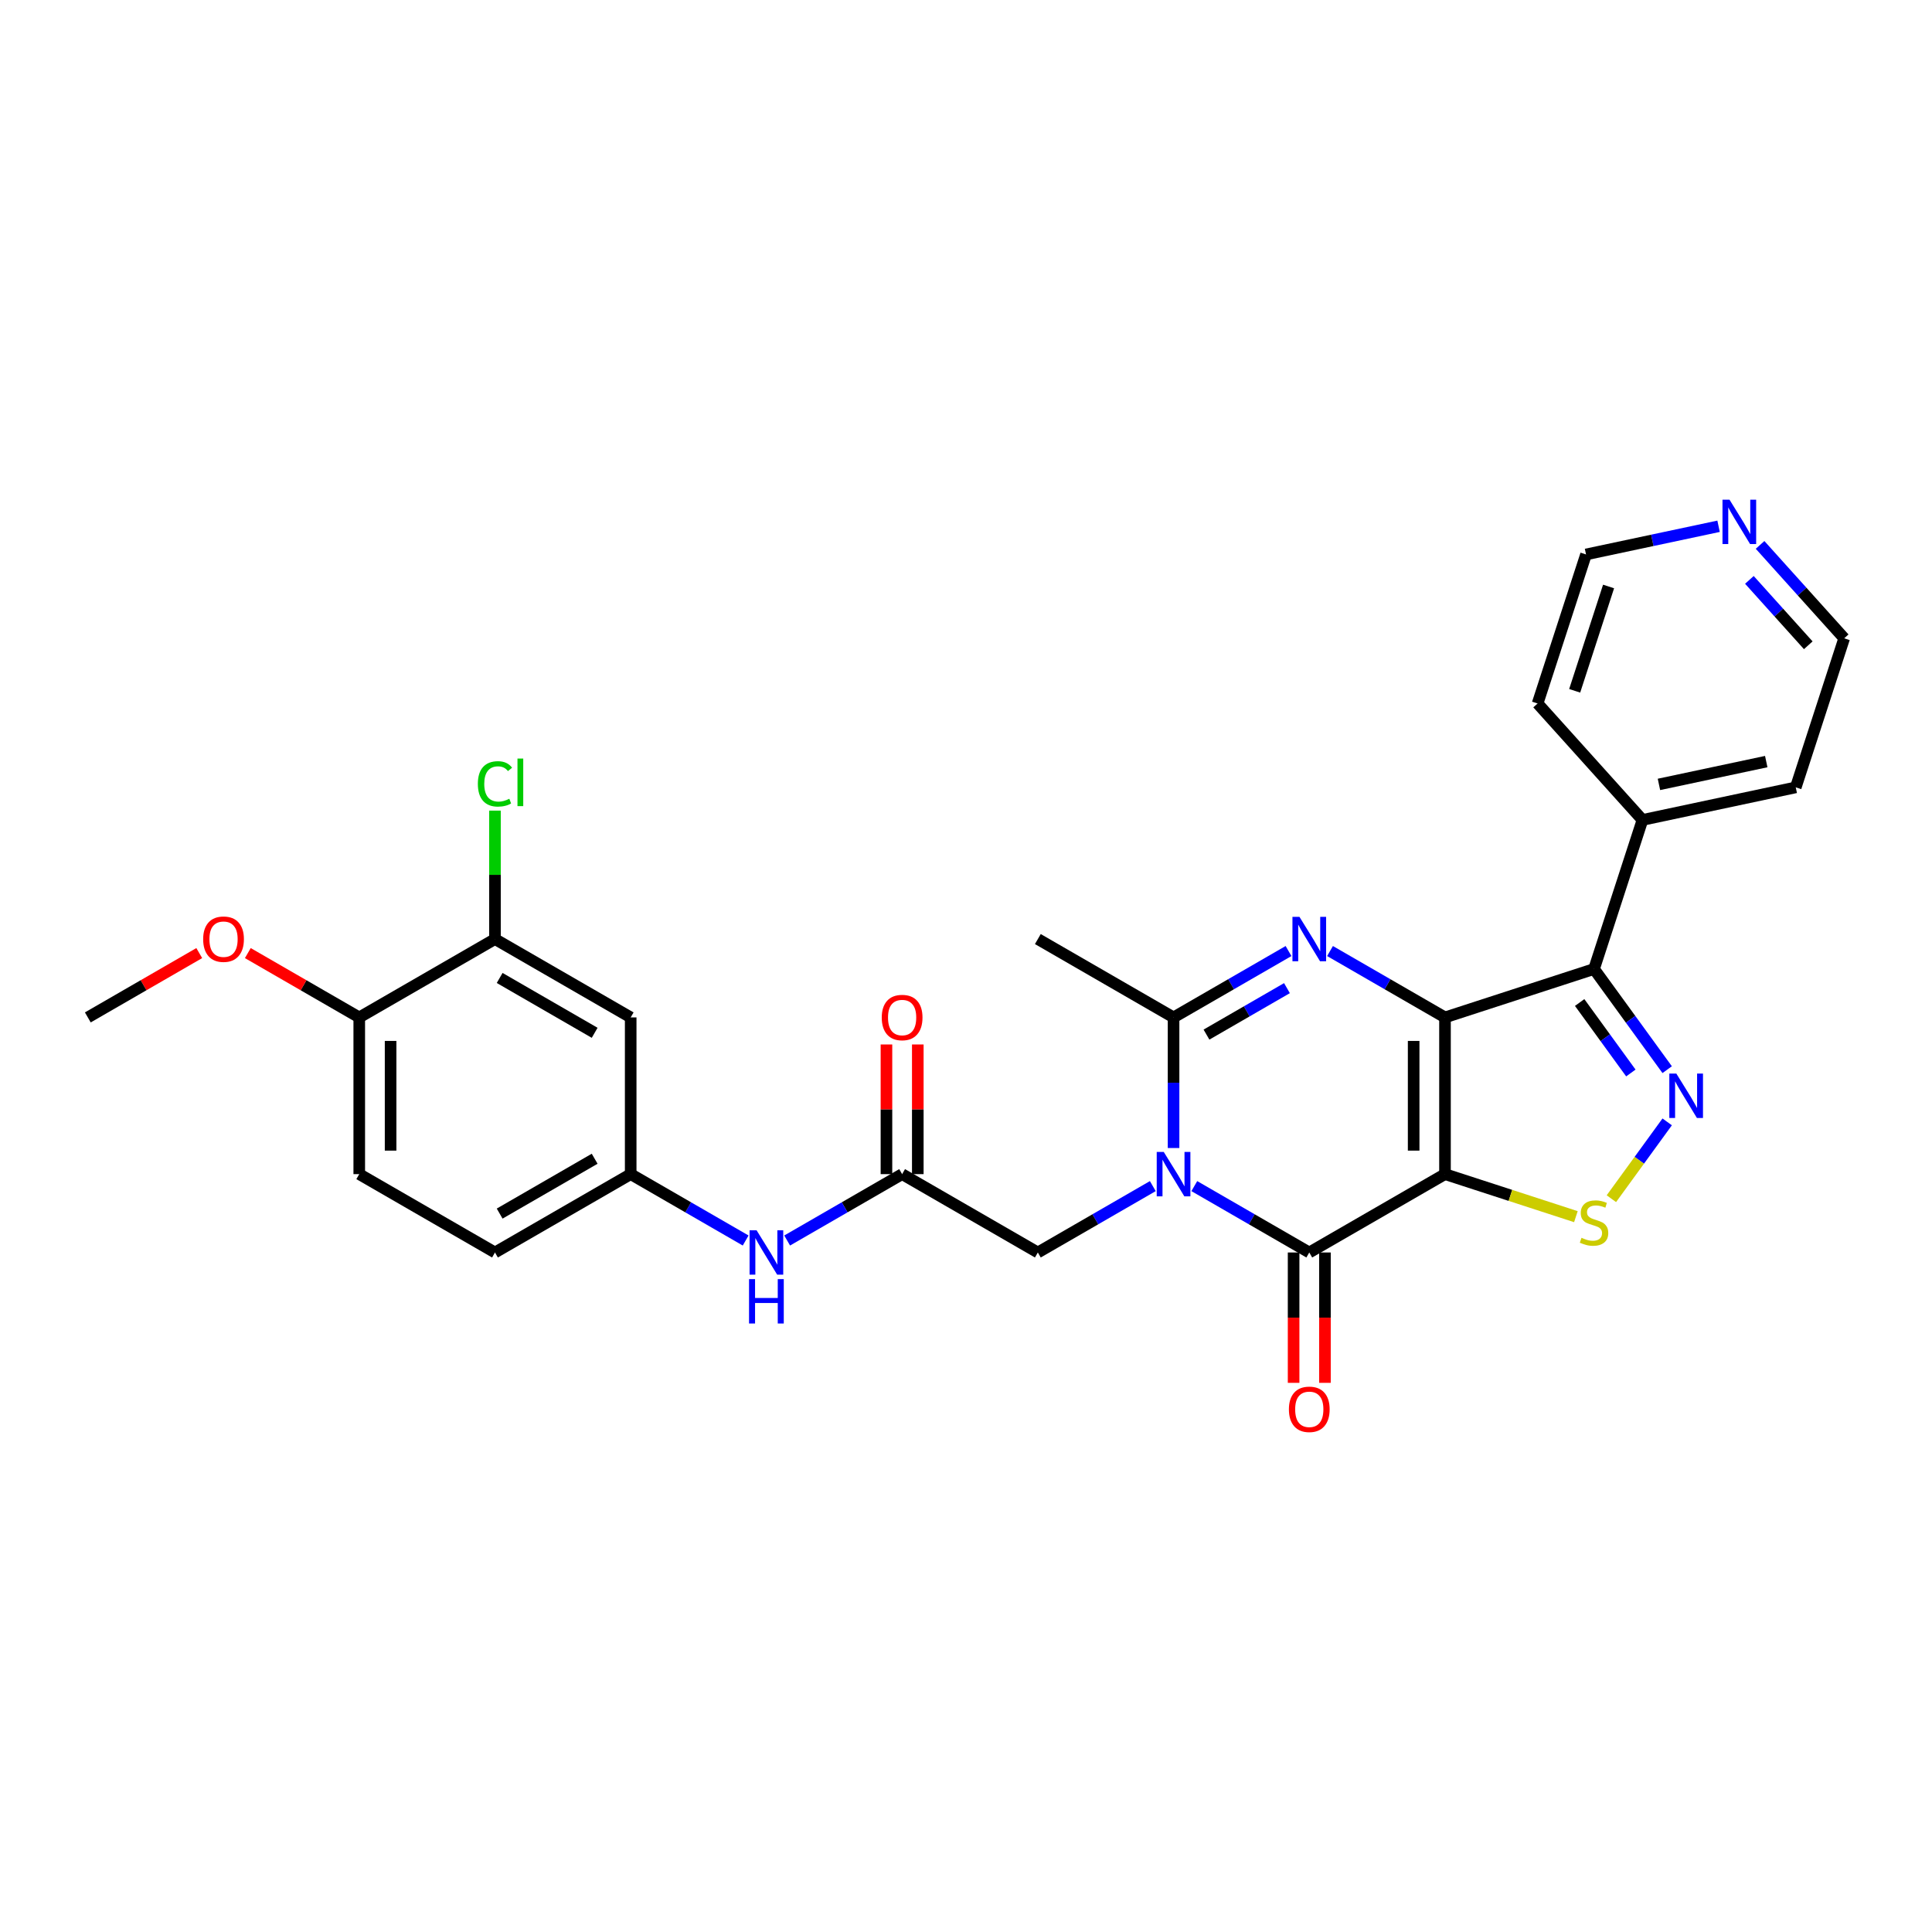<?xml version='1.0' encoding='iso-8859-1'?>
<svg version='1.1' baseProfile='full'
              xmlns='http://www.w3.org/2000/svg'
                      xmlns:rdkit='http://www.rdkit.org/xml'
                      xmlns:xlink='http://www.w3.org/1999/xlink'
                  xml:space='preserve'
width='1000px' height='1000px' viewBox='0 0 1000 1000'>
<!-- END OF HEADER -->
<rect style='opacity:1.0;fill:#FFFFFF;stroke:none' width='1000' height='1000' x='0' y='0'> </rect>
<path class='bond-0' d='M 747.927,526.613 L 747.927,607.728' style='fill:none;fill-rule:evenodd;stroke:#000000;stroke-width:6px;stroke-linecap:butt;stroke-linejoin:miter;stroke-opacity:1' />
<path class='bond-0' d='M 731.704,538.78 L 731.704,595.561' style='fill:none;fill-rule:evenodd;stroke:#000000;stroke-width:6px;stroke-linecap:butt;stroke-linejoin:miter;stroke-opacity:1' />
<path class='bond-2' d='M 747.927,526.613 L 718.173,509.435' style='fill:none;fill-rule:evenodd;stroke:#000000;stroke-width:6px;stroke-linecap:butt;stroke-linejoin:miter;stroke-opacity:1' />
<path class='bond-2' d='M 718.173,509.435 L 688.42,492.256' style='fill:none;fill-rule:evenodd;stroke:#0000FF;stroke-width:6px;stroke-linecap:butt;stroke-linejoin:miter;stroke-opacity:1' />
<path class='bond-4' d='M 747.927,526.613 L 825.072,501.547' style='fill:none;fill-rule:evenodd;stroke:#000000;stroke-width:6px;stroke-linecap:butt;stroke-linejoin:miter;stroke-opacity:1' />
<path class='bond-3' d='M 747.927,607.728 L 677.68,648.285' style='fill:none;fill-rule:evenodd;stroke:#000000;stroke-width:6px;stroke-linecap:butt;stroke-linejoin:miter;stroke-opacity:1' />
<path class='bond-7' d='M 747.927,607.728 L 781.803,618.735' style='fill:none;fill-rule:evenodd;stroke:#000000;stroke-width:6px;stroke-linecap:butt;stroke-linejoin:miter;stroke-opacity:1' />
<path class='bond-7' d='M 781.803,618.735 L 815.679,629.742' style='fill:none;fill-rule:evenodd;stroke:#CCCC00;stroke-width:6px;stroke-linecap:butt;stroke-linejoin:miter;stroke-opacity:1' />
<path class='bond-1' d='M 607.433,594.214 L 607.433,560.414' style='fill:none;fill-rule:evenodd;stroke:#0000FF;stroke-width:6px;stroke-linecap:butt;stroke-linejoin:miter;stroke-opacity:1' />
<path class='bond-1' d='M 607.433,560.414 L 607.433,526.613' style='fill:none;fill-rule:evenodd;stroke:#000000;stroke-width:6px;stroke-linecap:butt;stroke-linejoin:miter;stroke-opacity:1' />
<path class='bond-8' d='M 596.693,613.928 L 566.939,631.107' style='fill:none;fill-rule:evenodd;stroke:#0000FF;stroke-width:6px;stroke-linecap:butt;stroke-linejoin:miter;stroke-opacity:1' />
<path class='bond-8' d='M 566.939,631.107 L 537.185,648.285' style='fill:none;fill-rule:evenodd;stroke:#000000;stroke-width:6px;stroke-linecap:butt;stroke-linejoin:miter;stroke-opacity:1' />
<path class='bond-30' d='M 618.172,613.928 L 647.926,631.107' style='fill:none;fill-rule:evenodd;stroke:#0000FF;stroke-width:6px;stroke-linecap:butt;stroke-linejoin:miter;stroke-opacity:1' />
<path class='bond-30' d='M 647.926,631.107 L 677.68,648.285' style='fill:none;fill-rule:evenodd;stroke:#000000;stroke-width:6px;stroke-linecap:butt;stroke-linejoin:miter;stroke-opacity:1' />
<path class='bond-6' d='M 666.94,492.256 L 637.187,509.435' style='fill:none;fill-rule:evenodd;stroke:#0000FF;stroke-width:6px;stroke-linecap:butt;stroke-linejoin:miter;stroke-opacity:1' />
<path class='bond-6' d='M 637.187,509.435 L 607.433,526.613' style='fill:none;fill-rule:evenodd;stroke:#000000;stroke-width:6px;stroke-linecap:butt;stroke-linejoin:miter;stroke-opacity:1' />
<path class='bond-6' d='M 666.126,511.459 L 645.298,523.484' style='fill:none;fill-rule:evenodd;stroke:#0000FF;stroke-width:6px;stroke-linecap:butt;stroke-linejoin:miter;stroke-opacity:1' />
<path class='bond-6' d='M 645.298,523.484 L 624.47,535.509' style='fill:none;fill-rule:evenodd;stroke:#000000;stroke-width:6px;stroke-linecap:butt;stroke-linejoin:miter;stroke-opacity:1' />
<path class='bond-13' d='M 669.569,648.285 L 669.569,682.021' style='fill:none;fill-rule:evenodd;stroke:#000000;stroke-width:6px;stroke-linecap:butt;stroke-linejoin:miter;stroke-opacity:1' />
<path class='bond-13' d='M 669.569,682.021 L 669.569,715.756' style='fill:none;fill-rule:evenodd;stroke:#FF0000;stroke-width:6px;stroke-linecap:butt;stroke-linejoin:miter;stroke-opacity:1' />
<path class='bond-13' d='M 685.792,648.285 L 685.792,682.021' style='fill:none;fill-rule:evenodd;stroke:#000000;stroke-width:6px;stroke-linecap:butt;stroke-linejoin:miter;stroke-opacity:1' />
<path class='bond-13' d='M 685.792,682.021 L 685.792,715.756' style='fill:none;fill-rule:evenodd;stroke:#FF0000;stroke-width:6px;stroke-linecap:butt;stroke-linejoin:miter;stroke-opacity:1' />
<path class='bond-5' d='M 825.072,501.547 L 844.002,527.602' style='fill:none;fill-rule:evenodd;stroke:#000000;stroke-width:6px;stroke-linecap:butt;stroke-linejoin:miter;stroke-opacity:1' />
<path class='bond-5' d='M 844.002,527.602 L 862.932,553.657' style='fill:none;fill-rule:evenodd;stroke:#0000FF;stroke-width:6px;stroke-linecap:butt;stroke-linejoin:miter;stroke-opacity:1' />
<path class='bond-5' d='M 817.626,518.899 L 830.877,537.138' style='fill:none;fill-rule:evenodd;stroke:#000000;stroke-width:6px;stroke-linecap:butt;stroke-linejoin:miter;stroke-opacity:1' />
<path class='bond-5' d='M 830.877,537.138 L 844.128,555.376' style='fill:none;fill-rule:evenodd;stroke:#0000FF;stroke-width:6px;stroke-linecap:butt;stroke-linejoin:miter;stroke-opacity:1' />
<path class='bond-14' d='M 825.072,501.547 L 850.138,424.403' style='fill:none;fill-rule:evenodd;stroke:#000000;stroke-width:6px;stroke-linecap:butt;stroke-linejoin:miter;stroke-opacity:1' />
<path class='bond-29' d='M 862.932,580.684 L 848.489,600.562' style='fill:none;fill-rule:evenodd;stroke:#0000FF;stroke-width:6px;stroke-linecap:butt;stroke-linejoin:miter;stroke-opacity:1' />
<path class='bond-29' d='M 848.489,600.562 L 834.047,620.44' style='fill:none;fill-rule:evenodd;stroke:#CCCC00;stroke-width:6px;stroke-linecap:butt;stroke-linejoin:miter;stroke-opacity:1' />
<path class='bond-22' d='M 607.433,526.613 L 537.185,486.056' style='fill:none;fill-rule:evenodd;stroke:#000000;stroke-width:6px;stroke-linecap:butt;stroke-linejoin:miter;stroke-opacity:1' />
<path class='bond-9' d='M 537.185,648.285 L 466.938,607.728' style='fill:none;fill-rule:evenodd;stroke:#000000;stroke-width:6px;stroke-linecap:butt;stroke-linejoin:miter;stroke-opacity:1' />
<path class='bond-12' d='M 466.938,607.728 L 437.184,624.906' style='fill:none;fill-rule:evenodd;stroke:#000000;stroke-width:6px;stroke-linecap:butt;stroke-linejoin:miter;stroke-opacity:1' />
<path class='bond-12' d='M 437.184,624.906 L 407.431,642.085' style='fill:none;fill-rule:evenodd;stroke:#0000FF;stroke-width:6px;stroke-linecap:butt;stroke-linejoin:miter;stroke-opacity:1' />
<path class='bond-17' d='M 475.05,607.728 L 475.05,574.171' style='fill:none;fill-rule:evenodd;stroke:#000000;stroke-width:6px;stroke-linecap:butt;stroke-linejoin:miter;stroke-opacity:1' />
<path class='bond-17' d='M 475.05,574.171 L 475.05,540.614' style='fill:none;fill-rule:evenodd;stroke:#FF0000;stroke-width:6px;stroke-linecap:butt;stroke-linejoin:miter;stroke-opacity:1' />
<path class='bond-17' d='M 458.827,607.728 L 458.827,574.171' style='fill:none;fill-rule:evenodd;stroke:#000000;stroke-width:6px;stroke-linecap:butt;stroke-linejoin:miter;stroke-opacity:1' />
<path class='bond-17' d='M 458.827,574.171 L 458.827,540.614' style='fill:none;fill-rule:evenodd;stroke:#FF0000;stroke-width:6px;stroke-linecap:butt;stroke-linejoin:miter;stroke-opacity:1' />
<path class='bond-10' d='M 256.196,486.056 L 326.444,526.613' style='fill:none;fill-rule:evenodd;stroke:#000000;stroke-width:6px;stroke-linecap:butt;stroke-linejoin:miter;stroke-opacity:1' />
<path class='bond-10' d='M 258.622,506.189 L 307.795,534.579' style='fill:none;fill-rule:evenodd;stroke:#000000;stroke-width:6px;stroke-linecap:butt;stroke-linejoin:miter;stroke-opacity:1' />
<path class='bond-20' d='M 256.196,486.056 L 256.196,452.815' style='fill:none;fill-rule:evenodd;stroke:#000000;stroke-width:6px;stroke-linecap:butt;stroke-linejoin:miter;stroke-opacity:1' />
<path class='bond-20' d='M 256.196,452.815 L 256.196,419.574' style='fill:none;fill-rule:evenodd;stroke:#00CC00;stroke-width:6px;stroke-linecap:butt;stroke-linejoin:miter;stroke-opacity:1' />
<path class='bond-32' d='M 256.196,486.056 L 185.949,526.613' style='fill:none;fill-rule:evenodd;stroke:#000000;stroke-width:6px;stroke-linecap:butt;stroke-linejoin:miter;stroke-opacity:1' />
<path class='bond-11' d='M 326.444,526.613 L 326.444,607.728' style='fill:none;fill-rule:evenodd;stroke:#000000;stroke-width:6px;stroke-linecap:butt;stroke-linejoin:miter;stroke-opacity:1' />
<path class='bond-15' d='M 385.951,642.085 L 356.198,624.906' style='fill:none;fill-rule:evenodd;stroke:#0000FF;stroke-width:6px;stroke-linecap:butt;stroke-linejoin:miter;stroke-opacity:1' />
<path class='bond-15' d='M 356.198,624.906 L 326.444,607.728' style='fill:none;fill-rule:evenodd;stroke:#000000;stroke-width:6px;stroke-linecap:butt;stroke-linejoin:miter;stroke-opacity:1' />
<path class='bond-26' d='M 850.138,424.403 L 795.861,364.123' style='fill:none;fill-rule:evenodd;stroke:#000000;stroke-width:6px;stroke-linecap:butt;stroke-linejoin:miter;stroke-opacity:1' />
<path class='bond-27' d='M 850.138,424.403 L 929.48,407.538' style='fill:none;fill-rule:evenodd;stroke:#000000;stroke-width:6px;stroke-linecap:butt;stroke-linejoin:miter;stroke-opacity:1' />
<path class='bond-27' d='M 858.666,406.005 L 914.205,394.199' style='fill:none;fill-rule:evenodd;stroke:#000000;stroke-width:6px;stroke-linecap:butt;stroke-linejoin:miter;stroke-opacity:1' />
<path class='bond-21' d='M 326.444,607.728 L 256.196,648.285' style='fill:none;fill-rule:evenodd;stroke:#000000;stroke-width:6px;stroke-linecap:butt;stroke-linejoin:miter;stroke-opacity:1' />
<path class='bond-21' d='M 307.795,599.762 L 258.622,628.152' style='fill:none;fill-rule:evenodd;stroke:#000000;stroke-width:6px;stroke-linecap:butt;stroke-linejoin:miter;stroke-opacity:1' />
<path class='bond-16' d='M 185.949,526.613 L 185.949,607.728' style='fill:none;fill-rule:evenodd;stroke:#000000;stroke-width:6px;stroke-linecap:butt;stroke-linejoin:miter;stroke-opacity:1' />
<path class='bond-16' d='M 202.172,538.78 L 202.172,595.561' style='fill:none;fill-rule:evenodd;stroke:#000000;stroke-width:6px;stroke-linecap:butt;stroke-linejoin:miter;stroke-opacity:1' />
<path class='bond-23' d='M 185.949,526.613 L 157.112,509.964' style='fill:none;fill-rule:evenodd;stroke:#000000;stroke-width:6px;stroke-linecap:butt;stroke-linejoin:miter;stroke-opacity:1' />
<path class='bond-23' d='M 157.112,509.964 L 128.275,493.315' style='fill:none;fill-rule:evenodd;stroke:#FF0000;stroke-width:6px;stroke-linecap:butt;stroke-linejoin:miter;stroke-opacity:1' />
<path class='bond-18' d='M 911.009,282.041 L 932.777,306.217' style='fill:none;fill-rule:evenodd;stroke:#0000FF;stroke-width:6px;stroke-linecap:butt;stroke-linejoin:miter;stroke-opacity:1' />
<path class='bond-18' d='M 932.777,306.217 L 954.545,330.394' style='fill:none;fill-rule:evenodd;stroke:#000000;stroke-width:6px;stroke-linecap:butt;stroke-linejoin:miter;stroke-opacity:1' />
<path class='bond-18' d='M 905.483,300.149 L 920.721,317.073' style='fill:none;fill-rule:evenodd;stroke:#0000FF;stroke-width:6px;stroke-linecap:butt;stroke-linejoin:miter;stroke-opacity:1' />
<path class='bond-18' d='M 920.721,317.073 L 935.959,333.996' style='fill:none;fill-rule:evenodd;stroke:#000000;stroke-width:6px;stroke-linecap:butt;stroke-linejoin:miter;stroke-opacity:1' />
<path class='bond-31' d='M 889.53,272.397 L 855.228,279.687' style='fill:none;fill-rule:evenodd;stroke:#0000FF;stroke-width:6px;stroke-linecap:butt;stroke-linejoin:miter;stroke-opacity:1' />
<path class='bond-31' d='M 855.228,279.687 L 820.927,286.978' style='fill:none;fill-rule:evenodd;stroke:#000000;stroke-width:6px;stroke-linecap:butt;stroke-linejoin:miter;stroke-opacity:1' />
<path class='bond-19' d='M 185.949,607.728 L 256.196,648.285' style='fill:none;fill-rule:evenodd;stroke:#000000;stroke-width:6px;stroke-linecap:butt;stroke-linejoin:miter;stroke-opacity:1' />
<path class='bond-28' d='M 103.129,493.315 L 74.292,509.964' style='fill:none;fill-rule:evenodd;stroke:#FF0000;stroke-width:6px;stroke-linecap:butt;stroke-linejoin:miter;stroke-opacity:1' />
<path class='bond-28' d='M 74.292,509.964 L 45.455,526.613' style='fill:none;fill-rule:evenodd;stroke:#000000;stroke-width:6px;stroke-linecap:butt;stroke-linejoin:miter;stroke-opacity:1' />
<path class='bond-24' d='M 820.927,286.978 L 795.861,364.123' style='fill:none;fill-rule:evenodd;stroke:#000000;stroke-width:6px;stroke-linecap:butt;stroke-linejoin:miter;stroke-opacity:1' />
<path class='bond-24' d='M 832.596,303.563 L 815.05,357.564' style='fill:none;fill-rule:evenodd;stroke:#000000;stroke-width:6px;stroke-linecap:butt;stroke-linejoin:miter;stroke-opacity:1' />
<path class='bond-25' d='M 954.545,330.394 L 929.48,407.538' style='fill:none;fill-rule:evenodd;stroke:#000000;stroke-width:6px;stroke-linecap:butt;stroke-linejoin:miter;stroke-opacity:1' />
<path  class='atom-2' d='M 602.355 596.242
L 609.882 608.409
Q 610.629 609.61, 611.829 611.783
Q 613.03 613.957, 613.095 614.087
L 613.095 596.242
L 616.144 596.242
L 616.144 619.214
L 612.997 619.214
L 604.918 605.911
Q 603.977 604.353, 602.971 602.569
Q 601.998 600.784, 601.706 600.233
L 601.706 619.214
L 598.721 619.214
L 598.721 596.242
L 602.355 596.242
' fill='#0000FF'/>
<path  class='atom-3' d='M 672.602 474.57
L 680.13 486.737
Q 680.876 487.938, 682.076 490.112
Q 683.277 492.285, 683.342 492.415
L 683.342 474.57
L 686.392 474.57
L 686.392 497.542
L 683.245 497.542
L 675.166 484.239
Q 674.225 482.681, 673.219 480.897
Q 672.245 479.112, 671.953 478.561
L 671.953 497.542
L 668.968 497.542
L 668.968 474.57
L 672.602 474.57
' fill='#0000FF'/>
<path  class='atom-6' d='M 867.672 555.685
L 875.199 567.852
Q 875.946 569.052, 877.146 571.226
Q 878.347 573.4, 878.412 573.53
L 878.412 555.685
L 881.462 555.685
L 881.462 578.656
L 878.314 578.656
L 870.235 565.353
Q 869.294 563.796, 868.289 562.012
Q 867.315 560.227, 867.023 559.675
L 867.023 578.656
L 864.038 578.656
L 864.038 555.685
L 867.672 555.685
' fill='#0000FF'/>
<path  class='atom-8' d='M 818.583 640.678
Q 818.842 640.775, 819.913 641.229
Q 820.984 641.684, 822.152 641.976
Q 823.352 642.235, 824.52 642.235
Q 826.694 642.235, 827.96 641.197
Q 829.225 640.126, 829.225 638.277
Q 829.225 637.011, 828.576 636.233
Q 827.96 635.454, 826.986 635.032
Q 826.013 634.61, 824.391 634.124
Q 822.346 633.507, 821.113 632.923
Q 819.913 632.339, 819.037 631.106
Q 818.193 629.873, 818.193 627.797
Q 818.193 624.909, 820.14 623.125
Q 822.119 621.34, 826.013 621.34
Q 828.673 621.34, 831.691 622.606
L 830.945 625.104
Q 828.187 623.968, 826.11 623.968
Q 823.871 623.968, 822.638 624.909
Q 821.405 625.818, 821.438 627.407
Q 821.438 628.64, 822.054 629.387
Q 822.703 630.133, 823.612 630.555
Q 824.553 630.977, 826.11 631.463
Q 828.187 632.112, 829.42 632.761
Q 830.653 633.41, 831.529 634.74
Q 832.437 636.038, 832.437 638.277
Q 832.437 641.457, 830.296 643.176
Q 828.187 644.863, 824.65 644.863
Q 822.606 644.863, 821.049 644.409
Q 819.524 643.987, 817.707 643.241
L 818.583 640.678
' fill='#CCCC00'/>
<path  class='atom-13' d='M 391.613 636.799
L 399.141 648.966
Q 399.887 650.167, 401.087 652.341
Q 402.288 654.515, 402.353 654.644
L 402.353 636.799
L 405.403 636.799
L 405.403 659.771
L 402.255 659.771
L 394.176 646.468
Q 393.235 644.911, 392.23 643.126
Q 391.256 641.342, 390.964 640.79
L 390.964 659.771
L 387.979 659.771
L 387.979 636.799
L 391.613 636.799
' fill='#0000FF'/>
<path  class='atom-13' d='M 387.703 662.068
L 390.818 662.068
L 390.818 671.834
L 402.564 671.834
L 402.564 662.068
L 405.678 662.068
L 405.678 685.04
L 402.564 685.04
L 402.564 674.43
L 390.818 674.43
L 390.818 685.04
L 387.703 685.04
L 387.703 662.068
' fill='#0000FF'/>
<path  class='atom-14' d='M 667.135 729.464
Q 667.135 723.949, 669.861 720.866
Q 672.586 717.784, 677.68 717.784
Q 682.774 717.784, 685.499 720.866
Q 688.225 723.949, 688.225 729.464
Q 688.225 735.045, 685.467 738.225
Q 682.709 741.372, 677.68 741.372
Q 672.619 741.372, 669.861 738.225
Q 667.135 735.078, 667.135 729.464
M 677.68 738.776
Q 681.184 738.776, 683.066 736.44
Q 684.98 734.072, 684.98 729.464
Q 684.98 724.954, 683.066 722.683
Q 681.184 720.38, 677.68 720.38
Q 674.176 720.38, 672.262 722.651
Q 670.38 724.922, 670.38 729.464
Q 670.38 734.104, 672.262 736.44
Q 674.176 738.776, 677.68 738.776
' fill='#FF0000'/>
<path  class='atom-18' d='M 456.393 526.678
Q 456.393 521.162, 459.119 518.08
Q 461.844 514.998, 466.938 514.998
Q 472.032 514.998, 474.758 518.08
Q 477.483 521.162, 477.483 526.678
Q 477.483 532.259, 474.725 535.438
Q 471.967 538.586, 466.938 538.586
Q 461.877 538.586, 459.119 535.438
Q 456.393 532.291, 456.393 526.678
M 466.938 535.99
Q 470.442 535.99, 472.324 533.654
Q 474.239 531.285, 474.239 526.678
Q 474.239 522.168, 472.324 519.897
Q 470.442 517.593, 466.938 517.593
Q 463.434 517.593, 461.52 519.864
Q 459.638 522.136, 459.638 526.678
Q 459.638 531.318, 461.52 533.654
Q 463.434 535.99, 466.938 535.99
' fill='#FF0000'/>
<path  class='atom-19' d='M 895.191 258.628
L 902.719 270.795
Q 903.465 271.996, 904.666 274.169
Q 905.866 276.343, 905.931 276.473
L 905.931 258.628
L 908.981 258.628
L 908.981 281.6
L 905.834 281.6
L 897.755 268.297
Q 896.814 266.739, 895.808 264.955
Q 894.835 263.17, 894.543 262.619
L 894.543 281.6
L 891.558 281.6
L 891.558 258.628
L 895.191 258.628
' fill='#0000FF'/>
<path  class='atom-21' d='M 247.339 405.736
Q 247.339 400.026, 249.999 397.041
Q 252.692 394.023, 257.786 394.023
Q 262.523 394.023, 265.054 397.365
L 262.913 399.117
Q 261.063 396.684, 257.786 396.684
Q 254.315 396.684, 252.465 399.02
Q 250.648 401.324, 250.648 405.736
Q 250.648 410.279, 252.53 412.615
Q 254.444 414.951, 258.143 414.951
Q 260.674 414.951, 263.626 413.426
L 264.535 415.859
Q 263.334 416.638, 261.517 417.092
Q 259.701 417.546, 257.689 417.546
Q 252.692 417.546, 249.999 414.497
Q 247.339 411.447, 247.339 405.736
' fill='#00CC00'/>
<path  class='atom-21' d='M 267.844 392.628
L 270.829 392.628
L 270.829 417.254
L 267.844 417.254
L 267.844 392.628
' fill='#00CC00'/>
<path  class='atom-24' d='M 105.157 486.121
Q 105.157 480.605, 107.882 477.523
Q 110.608 474.44, 115.702 474.44
Q 120.796 474.44, 123.521 477.523
Q 126.247 480.605, 126.247 486.121
Q 126.247 491.701, 123.489 494.881
Q 120.731 498.028, 115.702 498.028
Q 110.64 498.028, 107.882 494.881
Q 105.157 491.734, 105.157 486.121
M 115.702 495.433
Q 119.206 495.433, 121.088 493.097
Q 123.002 490.728, 123.002 486.121
Q 123.002 481.611, 121.088 479.34
Q 119.206 477.036, 115.702 477.036
Q 112.198 477.036, 110.283 479.307
Q 108.402 481.578, 108.402 486.121
Q 108.402 490.761, 110.283 493.097
Q 112.198 495.433, 115.702 495.433
' fill='#FF0000'/>
</svg>
